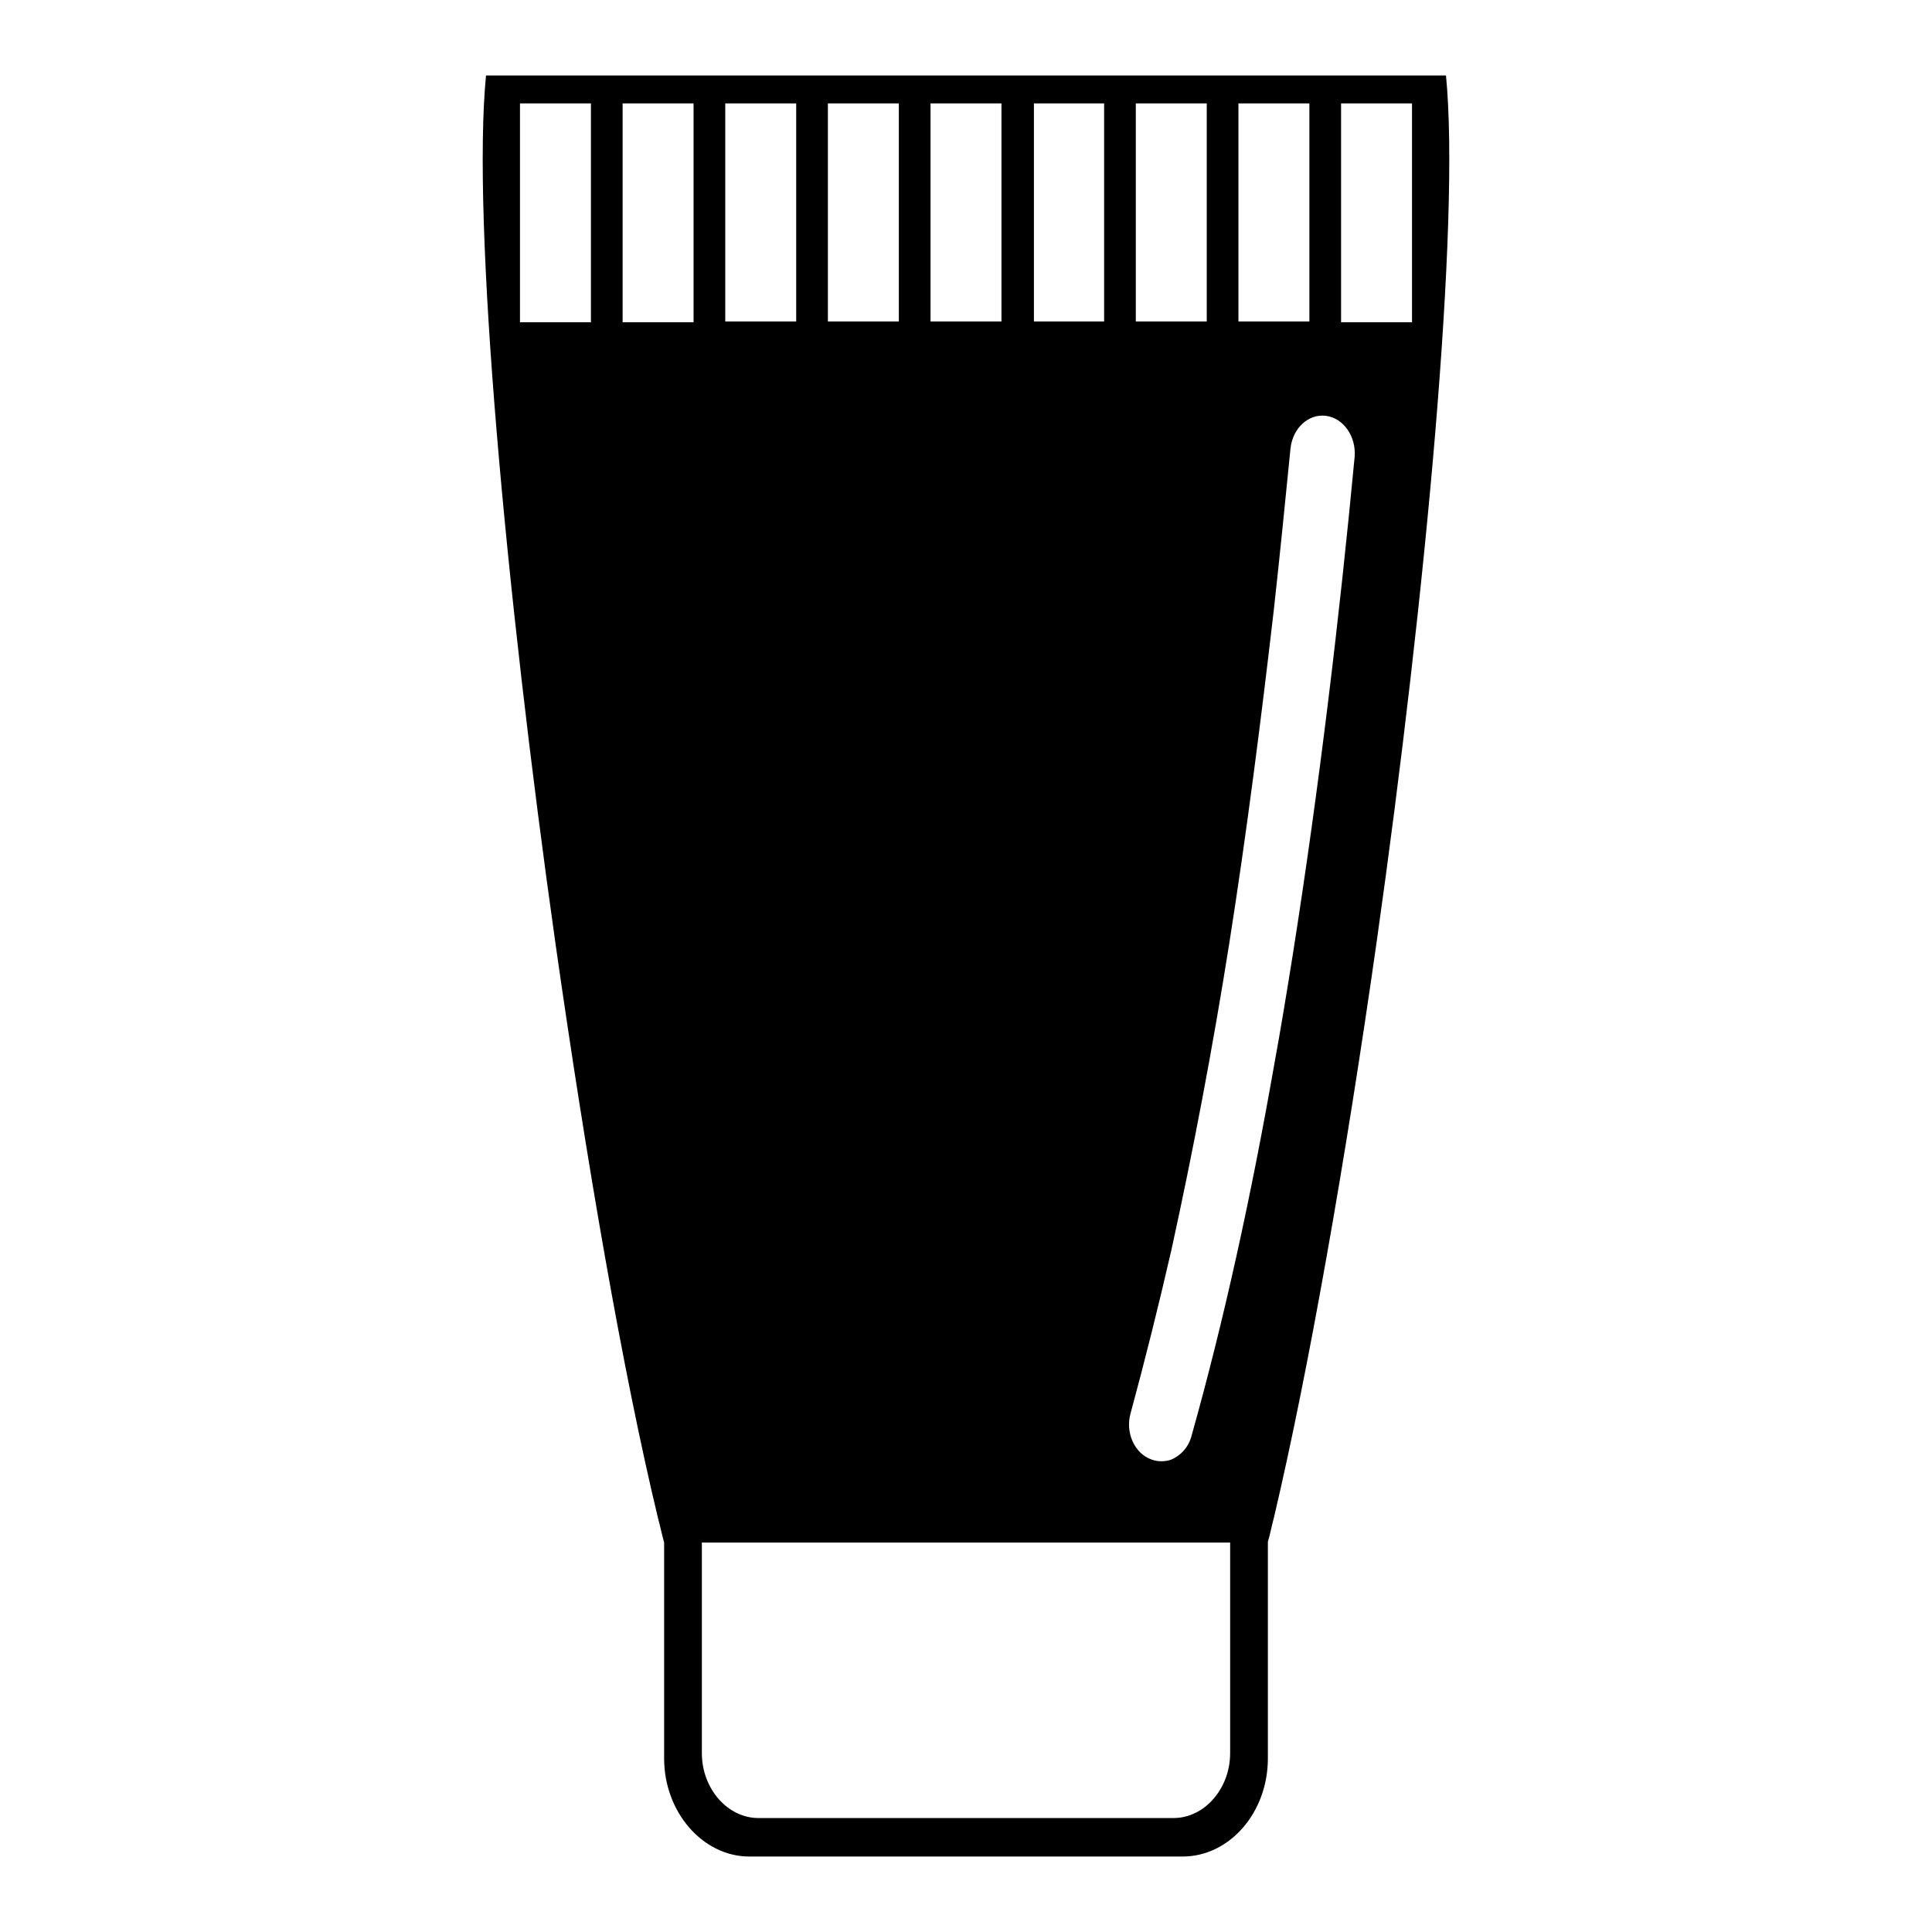 <?xml version="1.0" encoding="utf-8"?>
<!-- Svg Vector Icons : http://www.onlinewebfonts.com/icon -->
<!DOCTYPE svg PUBLIC "-//W3C//DTD SVG 1.1//EN" "http://www.w3.org/Graphics/SVG/1.1/DTD/svg11.dtd">
<svg version="1.1" xmlns="http://www.w3.org/2000/svg" xmlns:xlink="http://www.w3.org/1999/xlink" x="0px" y="0px" viewBox="0 0 256 256" enable-background="new 0 0 256 256" xml:space="preserve">
<g><g><path fill="#000000" d="M191.6,10h-9.2h-13.6h-13.6h-13.6H128h-13.6h-13.6H87.2H73.6h-9.2c-1.9,19.3,2.6,68.3,9.2,115c4.1,28.8,8.9,56.7,13.6,76.2c0.3,1.1,0.5,2.1,0.8,3.2V233c0,7.1,5.1,13,11.3,13h1.5h13.6H128h13.6h13.6h1.5c6.2,0,11.3-5.8,11.3-13v-28.7c0.3-1,0.5-2.1,0.8-3.2c4.6-19.5,9.5-47.4,13.6-76.2C189,78.3,193.5,29.3,191.6,10z M164.1,13.7h4.7h4.7v28.9h-4.7h-4.7V13.7z M150.5,13.7h4.7h4.7v28.9h-4.7h-4.7V13.7z M136.9,13.7h4.7h4.7v28.9h-4.6h-4.7V13.7z M123.3,13.7h4.7h4.7v28.9H128h-4.7V13.7z M109.7,13.7h4.7h4.7v28.9h-4.7h-4.7V13.7z M96.1,13.7h4.7h4.7v28.9h-4.7h-4.7V13.7z M78.3,42.7h-4.7h-4.7V13.7h4.7h4.7V42.7z M91.9,42.7h-4.7h-4.7V13.7h4.7h4.7L91.9,42.7L91.9,42.7z M163,232.3c0,4.7-3.4,8.6-7.5,8.6h-0.3h-13.6H128h-13.6h-13.6h-0.3c-4.1,0-7.5-3.9-7.5-8.6v-27.9h7.8h13.6H128h13.6h13.6h7.8L163,232.3L163,232.3z M171.3,126.5c-0.8,5-1.6,9.9-2.5,14.8c-3,17.1-6.6,33.6-10.9,48.9c-0.4,1.6-1.5,2.7-2.7,3.2c-0.8,0.3-1.8,0.3-2.6,0c-2.3-0.8-3.5-3.6-2.8-6.1c1.9-7,3.7-14.2,5.4-21.6c2.9-13.2,5.5-26.9,7.7-40.8c2.3-14.6,4.2-29.5,5.9-44.2c0.8-7.2,1.5-14.3,2.2-21.3c0.3-2.7,2.4-4.6,4.7-4.3c2.3,0.3,4,2.7,3.8,5.4C177.5,81.7,174.8,104.3,171.3,126.5z M187.1,42.7h-4.7h-4.7V13.7h4.7h4.7V42.7L187.1,42.7z"/></g></g>
</svg>